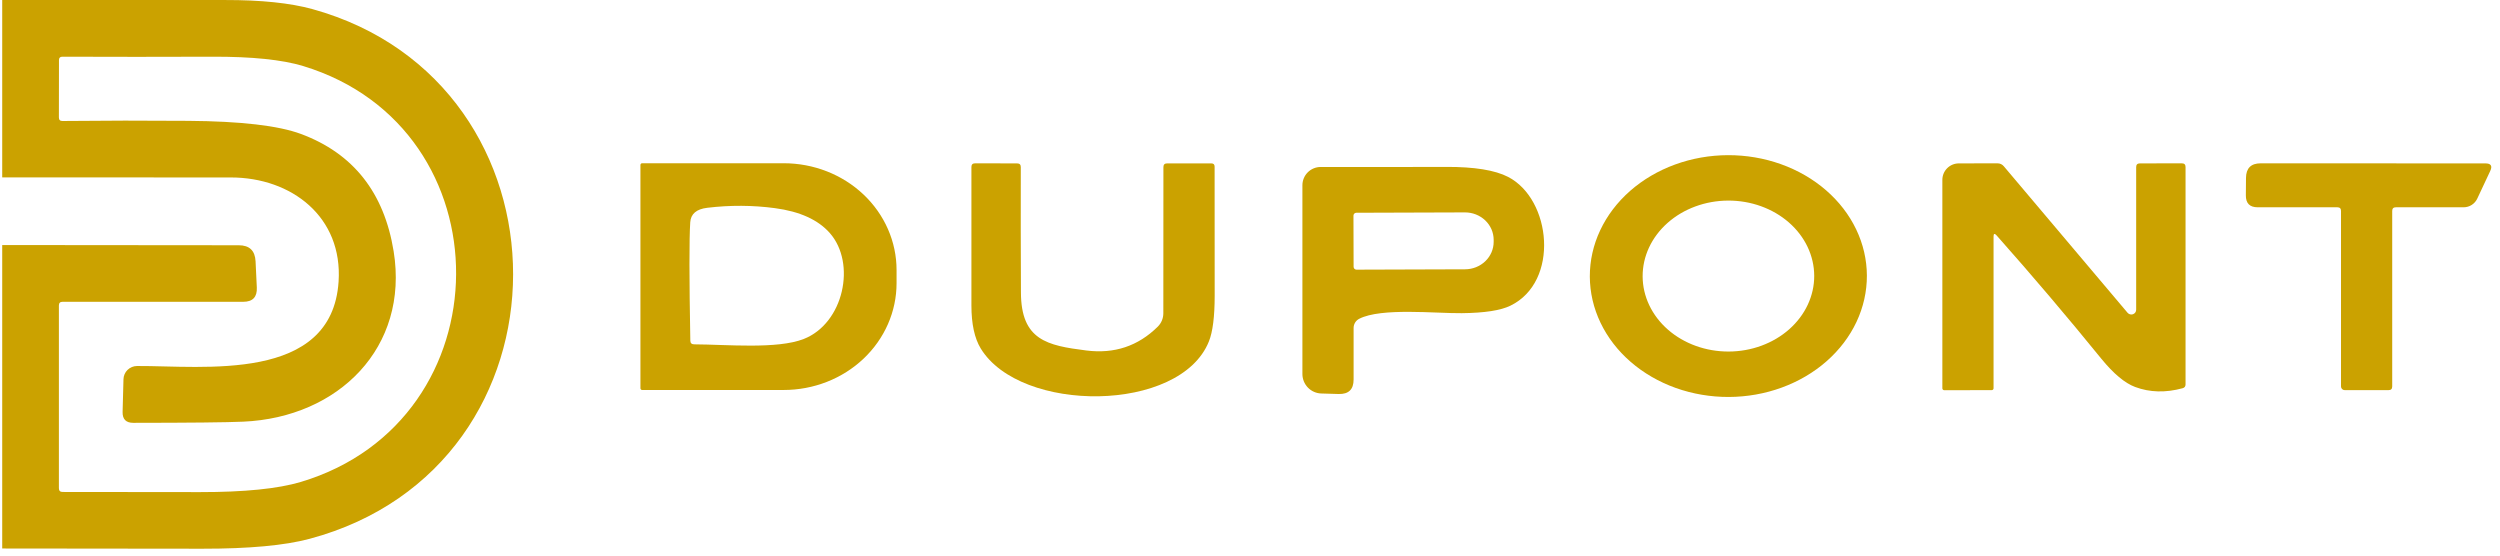<svg width="243" height="54" viewBox="0 0 243 54" fill="none" xmlns="http://www.w3.org/2000/svg">
<path d="M0.215 0.002C7.433 0.011 14.651 0.011 21.869 0.002C25.381 -0.003 28.213 0.291 30.365 0.884C56.335 8.071 56.513 45.309 30.081 52.376C27.668 53.02 24.199 53.34 19.673 53.335C13.18 53.331 6.694 53.323 0.215 53.314V23.818L23.206 23.839C24.244 23.839 24.789 24.358 24.841 25.396L24.962 27.948C25.005 28.872 24.564 29.335 23.64 29.335H6.08C5.843 29.335 5.724 29.453 5.724 29.69V47.456C5.724 47.698 5.845 47.819 6.087 47.819C10.537 47.819 14.985 47.823 19.431 47.833C23.749 47.837 27.019 47.508 29.242 46.844C49.247 40.852 49.403 12.486 29.476 6.422C27.434 5.801 24.483 5.497 20.625 5.512C15.701 5.531 10.845 5.531 6.059 5.512C5.841 5.512 5.732 5.621 5.732 5.839L5.724 11.419C5.724 11.647 5.838 11.761 6.066 11.761C10.085 11.718 14.163 11.713 18.301 11.746C23.41 11.784 27.059 12.209 29.249 13.019C34.334 14.91 37.339 18.713 38.263 24.429C39.77 33.771 32.91 40.581 23.64 40.986C22.033 41.058 18.471 41.096 12.954 41.1C12.244 41.1 11.898 40.745 11.917 40.034L12.002 36.863C12.009 36.52 12.151 36.194 12.397 35.954C12.642 35.714 12.973 35.578 13.317 35.576C19.737 35.541 32.256 37.233 32.91 27.38C33.33 21.088 28.346 17.249 22.431 17.249C15.028 17.249 7.623 17.247 0.215 17.242V0.002Z" fill="#CBA200"/>
<path d="M181.461 26.787C181.466 28.33 181.123 29.859 180.452 31.287C179.78 32.715 178.793 34.014 177.546 35.11C176.3 36.205 174.818 37.076 173.187 37.672C171.555 38.269 169.805 38.579 168.037 38.585C166.269 38.591 164.517 38.293 162.881 37.709C161.246 37.124 159.758 36.263 158.504 35.176C157.25 34.09 156.254 32.797 155.572 31.374C154.89 29.951 154.537 28.424 154.531 26.881C154.526 25.337 154.869 23.808 155.541 22.38C156.212 20.952 157.2 19.653 158.446 18.557C159.693 17.462 161.174 16.591 162.805 15.995C164.437 15.398 166.187 15.088 167.955 15.082C169.723 15.076 171.475 15.374 173.111 15.959C174.747 16.544 176.234 17.404 177.488 18.491C178.742 19.578 179.739 20.87 180.42 22.293C181.102 23.716 181.455 25.243 181.461 26.787ZM176.342 26.805C176.335 24.859 175.45 22.996 173.882 21.625C172.313 20.255 170.189 19.489 167.978 19.497C165.766 19.505 163.648 20.285 162.089 21.666C160.529 23.048 159.657 24.917 159.664 26.863C159.671 28.808 160.556 30.672 162.125 32.042C163.693 33.412 165.817 34.178 168.029 34.17C170.24 34.163 172.359 33.382 173.918 32.001C175.477 30.619 176.349 28.75 176.342 26.805Z" fill="#CBA200"/>
<path d="M62.25 16.031C62.25 15.987 62.267 15.946 62.298 15.915C62.329 15.884 62.37 15.867 62.413 15.867H76.177C77.618 15.867 79.044 16.136 80.375 16.657C81.706 17.179 82.915 17.943 83.933 18.907C84.952 19.871 85.76 21.015 86.311 22.275C86.863 23.534 87.146 24.884 87.146 26.247V27.526C87.146 28.889 86.863 30.239 86.311 31.498C85.76 32.758 84.952 33.902 83.933 34.866C82.915 35.83 81.706 36.594 80.375 37.116C79.044 37.637 77.618 37.906 76.177 37.906H62.413C62.37 37.906 62.329 37.889 62.298 37.858C62.267 37.827 62.25 37.786 62.25 37.742V16.031ZM75.324 20.232C73.158 19.943 70.966 19.931 68.748 20.197C67.696 20.32 67.144 20.791 67.091 21.611C66.987 23.213 66.99 27.045 67.099 33.107C67.103 33.349 67.229 33.47 67.475 33.47C70.625 33.484 75.537 33.96 78.118 32.951C82.014 31.429 83.251 25.593 80.656 22.649C79.518 21.36 77.741 20.555 75.324 20.232Z" fill="#CBA200"/>
<path d="M112.536 31.75C112.707 31.581 112.843 31.379 112.936 31.155C113.029 30.932 113.076 30.692 113.076 30.449L113.084 16.238C113.084 16.001 113.202 15.882 113.439 15.882H117.747C117.956 15.882 118.06 15.986 118.06 16.195C118.055 20.304 118.058 24.482 118.067 28.728C118.067 30.766 117.88 32.252 117.505 33.186C114.712 40.167 99.178 40.196 95.325 33.868C94.723 32.878 94.422 31.484 94.422 29.688C94.422 25.1 94.422 20.614 94.422 16.23C94.422 15.993 94.54 15.875 94.777 15.875L98.858 15.882C99.105 15.882 99.225 16.003 99.221 16.245C99.211 20.325 99.216 24.385 99.235 28.423C99.249 33.072 101.787 33.584 105.59 34.067C108.311 34.413 110.626 33.641 112.536 31.75Z" fill="#CBA200"/>
<path d="M193.773 22.991V37.743C193.773 37.79 193.755 37.835 193.721 37.869C193.688 37.902 193.643 37.921 193.596 37.921L188.975 37.928C188.951 37.928 188.928 37.923 188.907 37.914C188.885 37.904 188.865 37.891 188.849 37.874C188.832 37.856 188.819 37.836 188.81 37.814C188.801 37.791 188.797 37.767 188.797 37.743V17.482C188.797 17.057 188.965 16.651 189.265 16.351C189.565 16.051 189.972 15.882 190.396 15.882L194.15 15.875C194.401 15.875 194.607 15.97 194.769 16.159L206.797 30.399C206.86 30.474 206.945 30.528 207.04 30.554C207.134 30.58 207.235 30.576 207.326 30.544C207.418 30.511 207.497 30.451 207.553 30.372C207.608 30.292 207.637 30.198 207.636 30.101V16.238C207.636 16.001 207.755 15.882 207.992 15.882L212.072 15.875C212.314 15.875 212.435 15.993 212.435 16.23V37.366C212.435 37.56 212.34 37.684 212.151 37.736C210.497 38.186 208.959 38.146 207.537 37.615C206.532 37.24 205.435 36.323 204.245 34.864C200.932 30.788 197.541 26.795 194.072 22.885C193.873 22.662 193.773 22.698 193.773 22.991Z" fill="#CBA200"/>
<path d="M227.191 20.148H219.449C218.671 20.148 218.288 19.759 218.297 18.982L218.311 17.29C218.321 16.347 218.797 15.875 219.74 15.875L241.58 15.882C242.125 15.882 242.281 16.129 242.049 16.622L240.791 19.302C240.674 19.554 240.487 19.768 240.253 19.918C240.019 20.068 239.746 20.148 239.468 20.148H232.878C232.641 20.148 232.523 20.266 232.523 20.503V37.565C232.523 37.802 232.404 37.921 232.167 37.921H227.902C227.807 37.921 227.717 37.883 227.65 37.816C227.584 37.75 227.546 37.659 227.546 37.565V20.503C227.546 20.266 227.428 20.148 227.191 20.148Z" fill="#CBA200"/>
<path d="M132.11 30.989C131.948 31.072 131.811 31.2 131.716 31.356C131.621 31.513 131.57 31.693 131.57 31.877V36.889C131.57 37.856 131.084 38.325 130.113 38.297L128.428 38.247C127.936 38.232 127.47 38.026 127.127 37.672C126.785 37.317 126.593 36.843 126.594 36.349V18.007C126.594 17.536 126.781 17.084 127.114 16.75C127.448 16.417 127.9 16.23 128.371 16.23C132.414 16.239 136.483 16.237 140.578 16.223C143.312 16.213 145.317 16.538 146.592 17.197C150.801 19.379 151.604 27.37 146.819 29.709C145.876 30.174 144.298 30.418 142.085 30.441C139.547 30.47 134.243 29.887 132.11 30.989ZM131.556 20.958L131.57 25.934C131.57 26.008 131.599 26.078 131.651 26.13C131.703 26.182 131.774 26.211 131.847 26.211L142.405 26.176C143.144 26.174 143.852 25.891 144.373 25.39C144.894 24.888 145.186 24.21 145.184 23.503V23.304C145.183 22.953 145.11 22.607 144.97 22.284C144.829 21.961 144.623 21.667 144.363 21.42C144.104 21.174 143.796 20.978 143.458 20.845C143.119 20.712 142.756 20.644 142.39 20.645L131.833 20.68C131.76 20.68 131.689 20.709 131.637 20.762C131.585 20.814 131.556 20.884 131.556 20.958Z" fill="#CBA200"/>
</svg>
